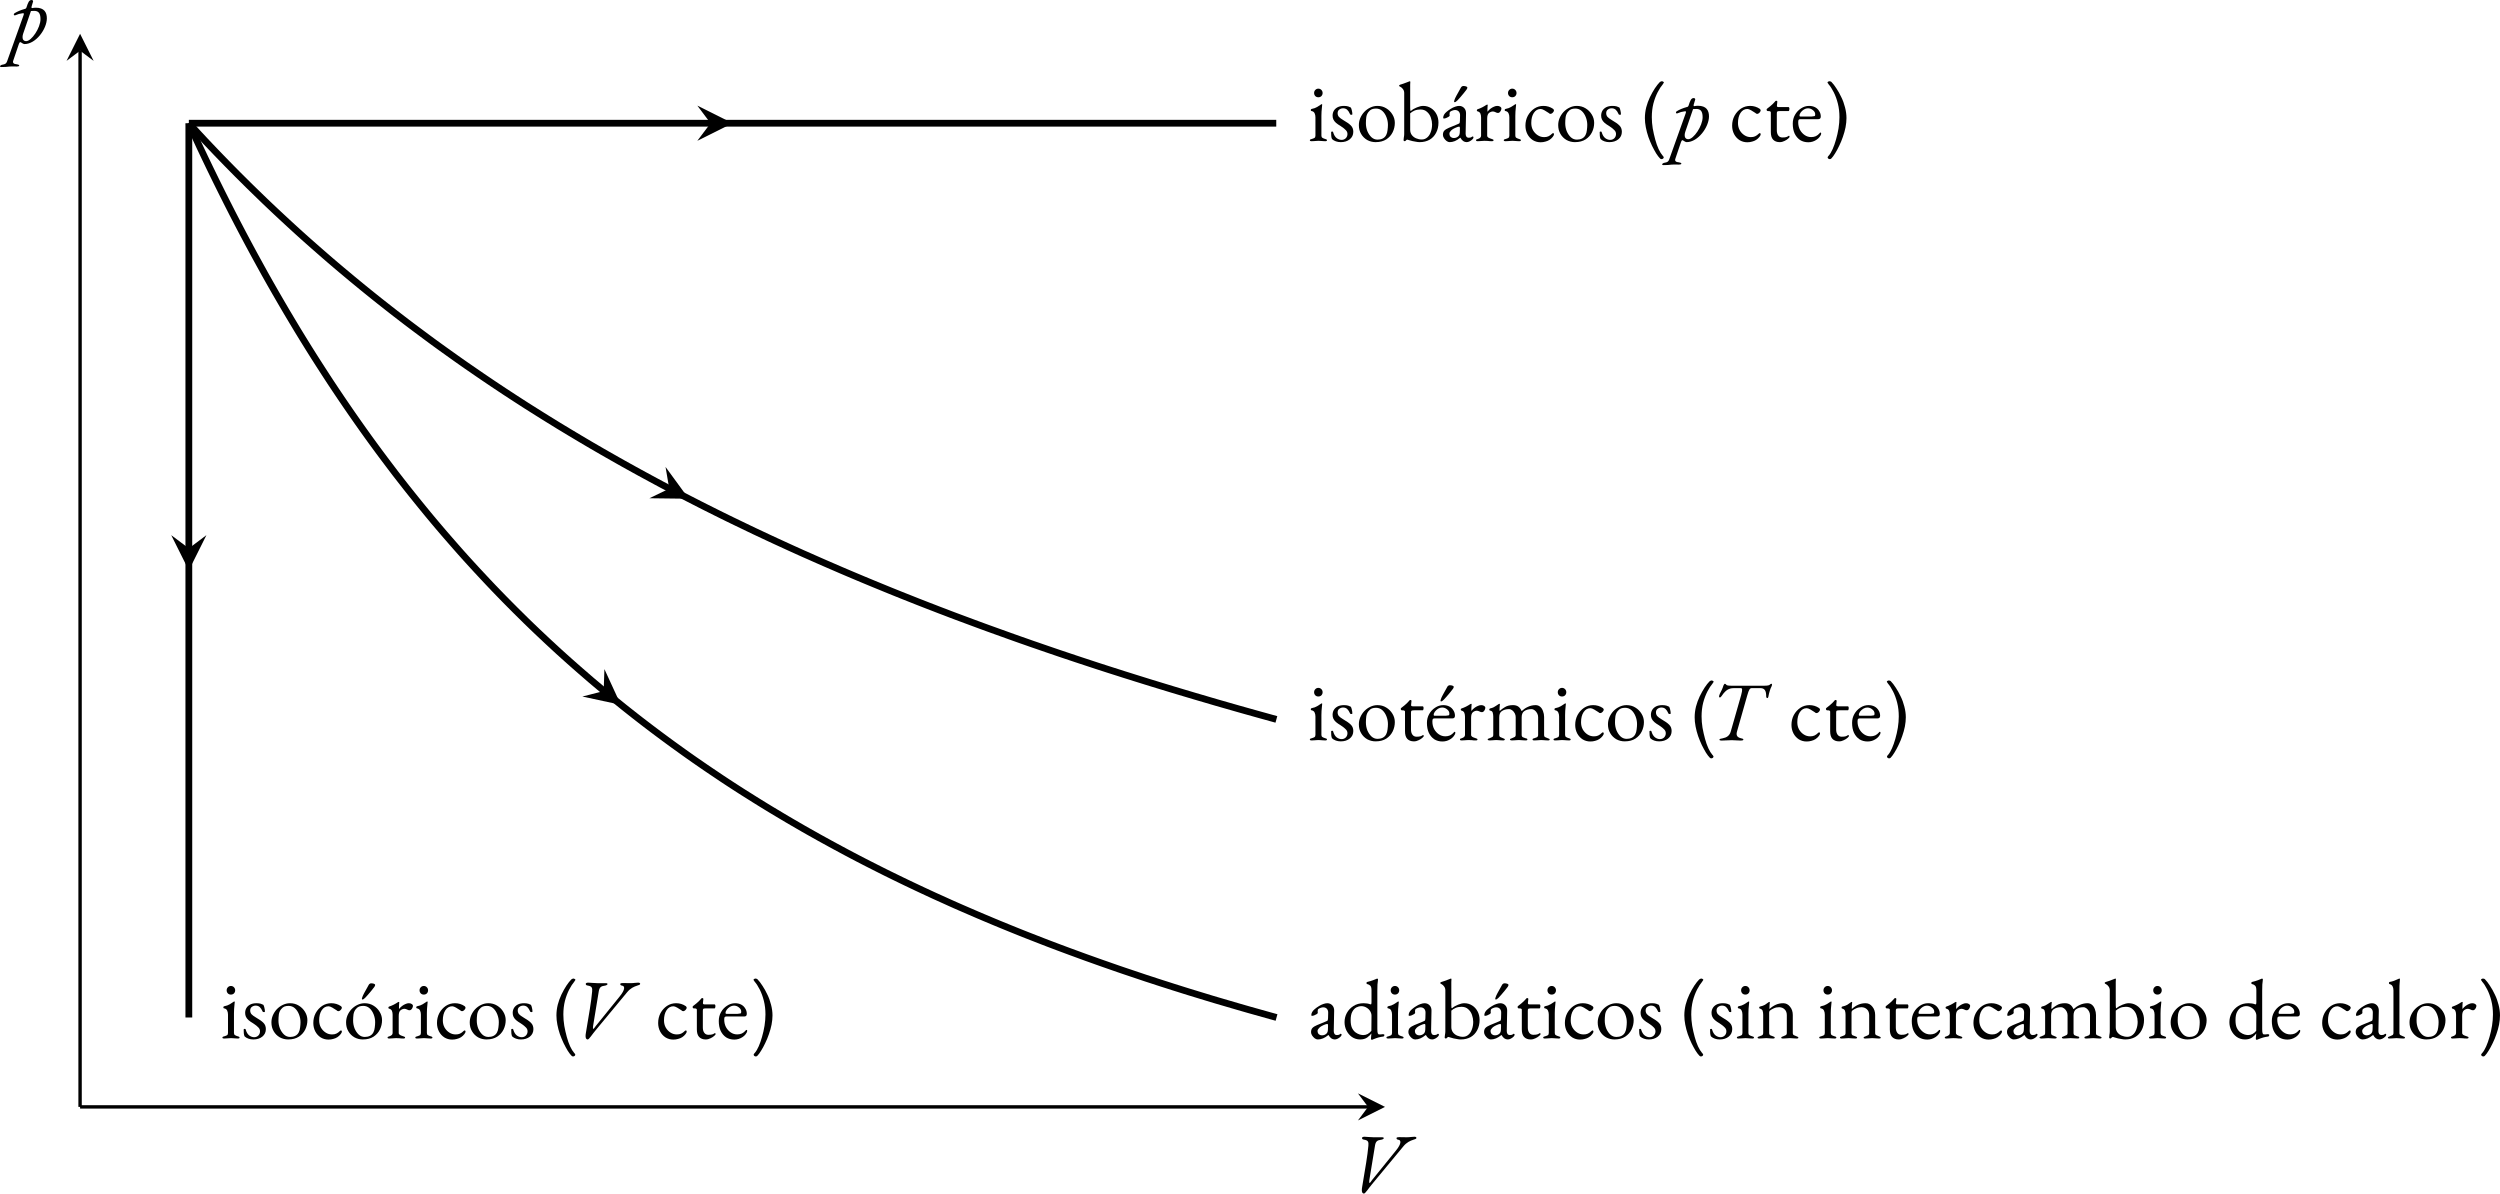<?xml version="1.0" encoding="UTF-8" standalone="no"?>
<svg
   width="294.258pt"
   height="140.485pt"
   viewBox="0 0 294.258 140.485"
   version="1.1"
   id="svg111"
   sodipodi:docname="procesos.svg"
   inkscape:version="1.4 (e7c3feb1, 2024-10-09)"
   xmlns:inkscape="http://www.inkscape.org/namespaces/inkscape"
   xmlns:sodipodi="http://sodipodi.sourceforge.net/DTD/sodipodi-0.dtd"
   xmlns:xlink="http://www.w3.org/1999/xlink"
   xmlns="http://www.w3.org/2000/svg"
   xmlns:svg="http://www.w3.org/2000/svg">
  <sodipodi:namedview
     id="namedview111"
     pagecolor="#ffffff"
     bordercolor="#000000"
     borderopacity="0.25"
     inkscape:showpageshadow="2"
     inkscape:pageopacity="0.0"
     inkscape:pagecheckerboard="0"
     inkscape:deskcolor="#d1d1d1"
     inkscape:document-units="pt"
     inkscape:zoom="1.3712589"
     inkscape:cx="144.02824"
     inkscape:cy="50.318727"
     inkscape:window-width="1512"
     inkscape:window-height="949"
     inkscape:window-x="0"
     inkscape:window-y="33"
     inkscape:window-maximized="0"
     inkscape:current-layer="svg111" />
  <defs
     id="defs21">
    <g
       id="g21">
      <g
         id="glyph-0-0">
        <path
           d="M 0.438,0.031 C 0.375,0.031 0.32,0.02 0.281,0 0.25,-0.008 0.234,-0.035 0.234,-0.078 c 0,-0.051 0.023,-0.086 0.078,-0.109 0.051,-0.02 0.102,-0.035 0.156,-0.047 0.133,-0.039 0.238,-0.082 0.312,-0.125 C 0.852,-0.41 0.891,-0.5 0.891,-0.625 v -2.156 c 0,-0.176 -0.031,-0.332 -0.094,-0.469 -0.062,-0.145 -0.18,-0.234 -0.344,-0.266 -0.031,0 -0.059,-0.008 -0.078,-0.031 -0.023,-0.02 -0.031,-0.051 -0.031,-0.094 0,-0.07 0.031,-0.113 0.094,-0.125 C 0.707,-3.816 0.926,-3.895 1.094,-4 1.27,-4.102 1.398,-4.188 1.484,-4.25 1.547,-4.301 1.594,-4.328 1.625,-4.328 c 0.039,0 0.062,0.016 0.062,0.047 0,0.055 -0.012,0.156 -0.031,0.312 C 1.645,-3.812 1.629,-3.633 1.609,-3.438 1.598,-3.25 1.594,-3.082 1.594,-2.938 v 2.312 c 0,0.117 0.035,0.199 0.109,0.25 0.082,0.055 0.191,0.102 0.328,0.141 0.051,0.012 0.098,0.027 0.141,0.047 C 2.223,-0.164 2.25,-0.129 2.25,-0.078 2.25,-0.004 2.18,0.031 2.047,0.031 1.922,0.031 1.82,0.023 1.75,0.016 1.676,0.004 1.602,0 1.531,0 1.457,-0.008 1.363,-0.016 1.25,-0.016 1.133,-0.016 1.039,-0.008 0.969,0 0.895,0 0.82,0.004 0.75,0.016 0.676,0.023 0.57,0.031 0.438,0.031 Z M 1.234,-5.141 C 1.086,-5.141 0.969,-5.188 0.875,-5.281 0.781,-5.383 0.734,-5.504 0.734,-5.641 0.734,-5.785 0.781,-5.906 0.875,-6 0.969,-6.102 1.086,-6.156 1.234,-6.156 1.379,-6.156 1.5,-6.102 1.594,-6 c 0.094,0.094 0.141,0.215 0.141,0.359 0,0.137 -0.047,0.258 -0.141,0.359 C 1.5,-5.188 1.379,-5.141 1.234,-5.141 Z m 0,0"
           id="path1" />
      </g>
      <g
         id="glyph-0-1">
        <path
           d="m 1.438,0.141 c -0.211,0 -0.402,-0.031 -0.578,-0.094 C 0.68,-0.012 0.531,-0.102 0.406,-0.219 0.363,-0.289 0.332,-0.41 0.312,-0.578 0.301,-0.754 0.297,-0.898 0.297,-1.016 c 0,-0.062 0.039,-0.094 0.125,-0.094 0.02,0 0.039,0.008 0.062,0.016 0.031,0.012 0.047,0.031 0.047,0.062 0.094,0.324 0.234,0.559 0.422,0.703 0.188,0.137 0.379,0.203 0.578,0.203 0.188,0 0.348,-0.062 0.484,-0.188 0.133,-0.133 0.203,-0.301 0.203,-0.5 0,-0.176 -0.062,-0.328 -0.188,-0.453 C 1.914,-1.398 1.711,-1.562 1.422,-1.75 1.191,-1.883 1.004,-2.016 0.859,-2.141 0.723,-2.266 0.625,-2.395 0.562,-2.531 0.5,-2.664 0.469,-2.816 0.469,-2.984 c 0,-0.207 0.047,-0.395 0.141,-0.562 C 0.711,-3.723 0.863,-3.863 1.062,-3.969 1.258,-4.07 1.508,-4.125 1.812,-4.125 c 0.195,0 0.363,0.023 0.5,0.062 0.133,0.043 0.234,0.086 0.297,0.125 0.051,0.074 0.094,0.188 0.125,0.344 0.039,0.156 0.062,0.305 0.062,0.438 0,0.055 -0.031,0.078 -0.094,0.078 -0.043,0 -0.086,-0.004 -0.125,-0.016 -0.031,-0.02 -0.055,-0.047 -0.062,-0.078 -0.094,-0.219 -0.203,-0.383 -0.328,-0.5 -0.125,-0.113 -0.289,-0.172 -0.484,-0.172 -0.168,0 -0.32,0.055 -0.453,0.156 -0.125,0.094 -0.188,0.234 -0.188,0.422 0,0.156 0.047,0.297 0.141,0.422 0.102,0.117 0.285,0.25 0.547,0.406 0.383,0.219 0.672,0.422 0.859,0.609 0.195,0.188 0.297,0.438 0.297,0.75 0,0.367 -0.141,0.664 -0.422,0.891 C 2.211,0.027 1.863,0.141 1.438,0.141 Z m 0,0"
           id="path2" />
      </g>
      <g
         id="glyph-0-2">
        <path
           d="m 2.328,0.141 c -0.367,0 -0.699,-0.086 -1,-0.25 C 1.023,-0.285 0.785,-0.523 0.609,-0.828 0.43,-1.129 0.344,-1.473 0.344,-1.859 c 0,-0.281 0.051,-0.551 0.156,-0.812 C 0.613,-2.941 0.77,-3.188 0.969,-3.406 1.176,-3.625 1.41,-3.797 1.672,-3.922 1.941,-4.055 2.227,-4.125 2.531,-4.125 c 0.383,0 0.727,0.094 1.031,0.281 0.312,0.188 0.555,0.434 0.734,0.734 0.188,0.305 0.281,0.633 0.281,0.984 0,0.387 -0.086,0.75 -0.25,1.094 -0.168,0.344 -0.418,0.625 -0.75,0.844 -0.336,0.215 -0.75,0.328 -1.25,0.328 z m 0.219,-0.297 c 0.219,0 0.414,-0.039 0.594,-0.125 0.188,-0.094 0.328,-0.234 0.422,-0.422 0.082,-0.156 0.133,-0.344 0.156,-0.562 0.031,-0.219 0.047,-0.426 0.047,-0.625 0,-0.312 -0.059,-0.613 -0.172,-0.906 C 3.477,-3.098 3.316,-3.344 3.109,-3.531 c -0.211,-0.188 -0.461,-0.281 -0.75,-0.281 -0.18,0 -0.34,0.027 -0.484,0.078 -0.137,0.055 -0.266,0.156 -0.391,0.312 -0.137,0.168 -0.227,0.371 -0.266,0.609 -0.031,0.242 -0.047,0.48 -0.047,0.719 0,0.324 0.055,0.637 0.172,0.938 0.125,0.293 0.285,0.531 0.484,0.719 0.207,0.188 0.445,0.281 0.719,0.281 z m 0,0"
           id="path3" />
      </g>
      <g
         id="glyph-0-3">
        <path
           d="M 2.578,0.141 C 2.43,0.141 2.285,0.125 2.141,0.094 1.992,0.07 1.852,0.047 1.719,0.016 1.57,-0.023 1.441,-0.062 1.328,-0.094 1.223,-0.133 1.156,-0.156 1.125,-0.156 c -0.043,0 -0.086,0.016 -0.125,0.047 -0.031,0.031 -0.062,0.062 -0.094,0.094 C 0.875,0.012 0.844,0.031 0.812,0.031 0.789,0.031 0.758,0.02 0.719,0 0.688,-0.031 0.672,-0.062 0.672,-0.094 c 0,-0.051 0.008,-0.148 0.031,-0.297 C 0.734,-0.547 0.75,-0.688 0.75,-0.812 v -4.828 c 0,-0.176 -0.047,-0.328 -0.141,-0.453 -0.086,-0.125 -0.188,-0.219 -0.312,-0.281 -0.031,-0.008 -0.062,-0.023 -0.094,-0.047 -0.031,-0.02 -0.047,-0.051 -0.047,-0.094 0,-0.031 0.008,-0.051 0.031,-0.062 C 0.219,-6.598 0.25,-6.613 0.281,-6.625 0.363,-6.645 0.477,-6.68 0.625,-6.734 0.781,-6.785 0.922,-6.836 1.047,-6.891 1.18,-6.941 1.273,-6.977 1.328,-7 c 0.039,-0.02 0.07,-0.031 0.094,-0.031 0.008,0 0.02,0.012 0.031,0.031 0.008,0.012 0.016,0.027 0.016,0.047 0,0.023 -0.008,0.133 -0.016,0.328 0,0.199 0,0.438 0,0.719 V -3.875 c 0,0.137 0.004,0.227 0.016,0.266 C 1.477,-3.566 1.5,-3.539 1.531,-3.531 1.738,-3.707 1.977,-3.848 2.25,-3.953 2.52,-4.066 2.766,-4.125 2.984,-4.125 c 0.344,0 0.648,0.09 0.922,0.266 0.27,0.168 0.484,0.402 0.641,0.703 0.156,0.293 0.234,0.625 0.234,1 0,0.449 -0.094,0.852 -0.281,1.203 -0.18,0.344 -0.434,0.617 -0.766,0.812 -0.336,0.184 -0.719,0.281 -1.156,0.281 z m 0.234,-0.312 c 0.25,0 0.461,-0.078 0.641,-0.234 C 3.641,-0.562 3.781,-0.773 3.875,-1.047 3.977,-1.316 4.031,-1.613 4.031,-1.938 c 0,-0.258 -0.047,-0.523 -0.141,-0.797 -0.094,-0.281 -0.246,-0.508 -0.453,-0.688 -0.199,-0.188 -0.461,-0.281 -0.781,-0.281 -0.262,0 -0.492,0.043 -0.688,0.125 C 1.77,-3.492 1.598,-3.383 1.453,-3.25 v 1.938 c 0,0.23 0.062,0.434 0.188,0.609 0.125,0.168 0.289,0.297 0.5,0.391 0.219,0.094 0.441,0.141 0.672,0.141 z m 0,0"
           id="path4" />
      </g>
      <g
         id="glyph-0-4">
        <path
           d="m 1.172,0.141 c -0.125,0 -0.25,-0.047 -0.375,-0.141 C 0.68,-0.094 0.582,-0.203 0.5,-0.328 0.414,-0.461 0.375,-0.594 0.375,-0.719 c 0,-0.207 0.051,-0.367 0.156,-0.484 0.113,-0.125 0.297,-0.238 0.547,-0.344 L 2.094,-1.969 C 2.227,-2.02 2.305,-2.062 2.328,-2.094 2.348,-2.133 2.363,-2.223 2.375,-2.359 L 2.391,-3 C 2.398,-3.176 2.352,-3.328 2.25,-3.453 c -0.105,-0.125 -0.258,-0.188 -0.453,-0.188 -0.094,0 -0.195,0.023 -0.297,0.062 -0.094,0.031 -0.18,0.074 -0.25,0.125 -0.031,0.023 -0.059,0.059 -0.078,0.109 -0.012,0.055 -0.016,0.109 -0.016,0.172 0,0.031 0,0.062 0,0.094 0.008,0.031 0.016,0.062 0.016,0.094 0,0.031 -0.043,0.078 -0.125,0.141 -0.086,0.055 -0.18,0.102 -0.281,0.141 -0.105,0.043 -0.188,0.062 -0.25,0.062 -0.043,0 -0.074,-0.004 -0.094,-0.016 C 0.41,-2.676 0.406,-2.703 0.406,-2.734 c 0,-0.102 0.031,-0.219 0.094,-0.344 0.07,-0.125 0.172,-0.238 0.297,-0.344 0.156,-0.133 0.32,-0.254 0.5,-0.359 0.176,-0.113 0.348,-0.195 0.516,-0.25 0.176,-0.062 0.332,-0.094 0.469,-0.094 0.238,0 0.438,0.086 0.594,0.25 0.156,0.168 0.227,0.383 0.219,0.641 L 3.047,-0.844 c 0,0.137 0.031,0.25 0.094,0.344 0.07,0.086 0.16,0.125 0.266,0.125 0.164,0 0.289,-0.035 0.375,-0.109 0.031,-0.031 0.055,-0.047 0.078,-0.047 0.031,0 0.055,0.012 0.078,0.031 0.02,0.012 0.031,0.039 0.031,0.078 0,0.074 -0.039,0.148 -0.109,0.219 -0.105,0.105 -0.219,0.191 -0.344,0.25 -0.125,0.062 -0.242,0.094 -0.344,0.094 C 2.867,0.141 2.625,-0.031 2.438,-0.375 H 2.406 c -0.219,0.18 -0.43,0.309 -0.625,0.391 -0.199,0.082 -0.402,0.125 -0.609,0.125 z m 0.469,-0.484 c 0.125,0 0.234,-0.02 0.328,-0.062 0.094,-0.039 0.176,-0.098 0.25,-0.172 0.031,-0.031 0.055,-0.07 0.078,-0.125 0.031,-0.062 0.051,-0.156 0.062,-0.281 L 2.375,-1.469 c 0,-0.07 -0.008,-0.125 -0.016,-0.156 -0.012,-0.039 -0.039,-0.062 -0.078,-0.062 -0.012,0 -0.039,0.008 -0.078,0.016 -0.031,0 -0.074,0.012 -0.125,0.031 -0.344,0.125 -0.59,0.262 -0.734,0.406 -0.137,0.137 -0.203,0.258 -0.203,0.359 0,0.18 0.051,0.312 0.156,0.406 0.102,0.086 0.219,0.125 0.344,0.125 z m 0.125,-4.219 c -0.055,0 -0.078,-0.023 -0.078,-0.078 0,-0.02 0.004,-0.047 0.016,-0.078 0.008,-0.031 0.02,-0.066 0.031,-0.109 0.039,-0.125 0.113,-0.285 0.219,-0.484 0.102,-0.195 0.207,-0.383 0.312,-0.562 C 2.367,-6.062 2.445,-6.203 2.5,-6.297 c 0.031,-0.051 0.07,-0.094 0.125,-0.125 0.051,-0.031 0.098,-0.047 0.141,-0.047 0.125,0 0.234,0.016 0.328,0.047 C 3.195,-6.391 3.25,-6.336 3.25,-6.266 3.25,-6.223 3.238,-6.188 3.219,-6.156 3.207,-6.133 3.188,-6.098 3.156,-6.047 3.07,-5.93 2.961,-5.789 2.828,-5.625 2.691,-5.457 2.551,-5.289 2.406,-5.125 2.27,-4.969 2.16,-4.848 2.078,-4.766 1.941,-4.629 1.836,-4.562 1.766,-4.562 Z m 0,0"
           id="path5" />
      </g>
      <g
         id="glyph-0-5">
        <path
           d="M 0.484,0.031 C 0.422,0.031 0.375,0.02 0.344,0 0.312,-0.008 0.297,-0.035 0.297,-0.078 c 0,-0.051 0.016,-0.082 0.047,-0.094 0.039,-0.02 0.098,-0.039 0.172,-0.062 0.125,-0.039 0.219,-0.094 0.281,-0.156 0.062,-0.062 0.094,-0.141 0.094,-0.234 v -2.141 c 0,-0.176 -0.027,-0.328 -0.078,-0.453 -0.055,-0.133 -0.164,-0.223 -0.328,-0.266 -0.023,0 -0.043,-0.008 -0.062,-0.031 -0.023,-0.031 -0.031,-0.062 -0.031,-0.094 0,-0.062 0.031,-0.102 0.094,-0.125 0.164,-0.051 0.344,-0.125 0.531,-0.219 0.195,-0.102 0.348,-0.191 0.453,-0.266 0.039,-0.02 0.07,-0.035 0.094,-0.047 0.02,-0.008 0.035,-0.016 0.047,-0.016 0.039,0 0.062,0.023 0.062,0.062 0,0.023 -0.008,0.074 -0.016,0.156 0,0.074 -0.008,0.168 -0.016,0.281 0,0.105 0,0.211 0,0.312 0,0.012 0.004,0.016 0.016,0.016 C 1.758,-3.586 1.875,-3.703 2,-3.797 2.133,-3.898 2.27,-3.977 2.406,-4.031 2.539,-4.094 2.672,-4.125 2.797,-4.125 c 0.145,0 0.258,0.031 0.344,0.094 0.094,0.055 0.141,0.125 0.141,0.219 0,0.074 -0.023,0.152 -0.062,0.234 C 3.188,-3.504 3.141,-3.438 3.078,-3.375 c -0.062,0.055 -0.125,0.078 -0.188,0.078 C 2.848,-3.297 2.801,-3.301 2.75,-3.312 2.707,-3.332 2.66,-3.352 2.609,-3.375 2.555,-3.395 2.504,-3.414 2.453,-3.438 2.398,-3.457 2.348,-3.469 2.297,-3.469 c -0.168,0 -0.324,0.059 -0.469,0.172 -0.148,0.117 -0.219,0.34 -0.219,0.672 v 2 c 0,0.094 0.047,0.172 0.141,0.234 0.094,0.055 0.223,0.105 0.391,0.156 0.07,0.023 0.125,0.043 0.156,0.062 0.039,0.012 0.062,0.043 0.062,0.094 0,0.074 -0.07,0.109 -0.203,0.109 C 1.957,0.031 1.805,0.02 1.703,0 1.609,-0.008 1.473,-0.016 1.297,-0.016 1.18,-0.016 1.086,-0.008 1.016,0 0.953,0 0.879,0.004 0.797,0.016 0.723,0.023 0.617,0.031 0.484,0.031 Z m 0,0"
           id="path6" />
      </g>
      <g
         id="glyph-0-6">
        <path
           d="m 2.125,0.156 c -0.336,0 -0.637,-0.086 -0.906,-0.25 -0.273,-0.176 -0.484,-0.41 -0.641,-0.703 -0.156,-0.301 -0.234,-0.633 -0.234,-1 0,-0.426 0.094,-0.816 0.281,-1.172 0.195,-0.352 0.453,-0.633 0.766,-0.844 0.32,-0.207 0.676,-0.312 1.062,-0.312 0.426,0 0.805,0.117 1.141,0.344 0.07,0.062 0.109,0.125 0.109,0.188 0,0.055 -0.027,0.117 -0.078,0.188 -0.043,0.062 -0.094,0.117 -0.156,0.156 -0.062,0.043 -0.125,0.062 -0.188,0.062 -0.031,0 -0.07,-0.008 -0.109,-0.031 -0.031,-0.02 -0.062,-0.047 -0.094,-0.078 -0.156,-0.102 -0.324,-0.207 -0.5,-0.312 -0.18,-0.102 -0.324,-0.156 -0.438,-0.156 -0.336,0 -0.605,0.156 -0.812,0.469 -0.199,0.305 -0.297,0.699 -0.297,1.188 0,0.312 0.066,0.594 0.203,0.844 0.145,0.25 0.332,0.449 0.562,0.594 0.227,0.148 0.477,0.219 0.75,0.219 0.195,0 0.363,-0.031 0.5,-0.094 C 3.191,-0.609 3.344,-0.719 3.5,-0.875 c 0.008,-0.008 0.023,-0.02 0.047,-0.031 0.02,-0.008 0.035,-0.016 0.047,-0.016 0.07,0 0.109,0.047 0.109,0.141 0,0.031 -0.012,0.074 -0.031,0.125 C 3.648,-0.602 3.613,-0.547 3.562,-0.484 3.457,-0.348 3.328,-0.227 3.172,-0.125 3.023,-0.031 2.863,0.035 2.688,0.078 2.52,0.129 2.332,0.156 2.125,0.156 Z m 0,0"
           id="path7" />
      </g>
      <g
         id="glyph-0-7">
        <path
           d="M 2.359,2.141 C 2.297,2.141 2.238,2.113 2.188,2.062 2.051,1.926 1.898,1.727 1.734,1.469 1.578,1.207 1.414,0.91 1.25,0.578 c -0.156,-0.336 -0.305,-0.688 -0.438,-1.062 -0.125,-0.375 -0.227,-0.75 -0.297,-1.125 C 0.441,-1.984 0.406,-2.344 0.406,-2.688 c 0,-0.414 0.051,-0.836 0.156,-1.266 C 0.676,-4.379 0.82,-4.781 1,-5.156 1.188,-5.539 1.379,-5.883 1.578,-6.188 1.785,-6.5 1.977,-6.742 2.156,-6.922 2.188,-6.953 2.227,-6.977 2.281,-7 c 0.051,-0.02 0.098,-0.031 0.141,-0.031 0.031,0 0.07,0.016 0.125,0.047 0.062,0.031 0.094,0.07 0.094,0.109 0,0.012 -0.012,0.031 -0.031,0.062 -0.023,0.023 -0.043,0.047 -0.062,0.078 -0.023,0.031 -0.031,0.055 -0.031,0.062 -0.199,0.23 -0.402,0.543 -0.609,0.938 -0.199,0.387 -0.367,0.828 -0.5,1.328 -0.125,0.5 -0.188,1.039 -0.188,1.609 0,0.43 0.035,0.871 0.109,1.328 0.082,0.449 0.18,0.887 0.297,1.312 0.113,0.414 0.242,0.785 0.391,1.109 0.156,0.332 0.312,0.586 0.469,0.766 0.008,0.008 0.023,0.023 0.047,0.047 0.02,0.031 0.039,0.062 0.062,0.094 C 2.613,1.891 2.625,1.906 2.625,1.906 c 0,0.07 -0.027,0.129 -0.078,0.172 -0.055,0.039 -0.117,0.062 -0.188,0.062 z m 0,0"
           id="path8" />
      </g>
      <g
         id="glyph-0-8">
        <path
           d="m 1.891,0.141 c -0.336,0 -0.594,-0.102 -0.781,-0.297 C 0.93,-0.352 0.844,-0.648 0.844,-1.047 v -2.312 c 0,-0.051 -0.023,-0.086 -0.062,-0.109 C 0.75,-3.5 0.664,-3.516 0.531,-3.516 h -0.062 c -0.031,0 -0.062,-0.02 -0.094,-0.062 -0.023,-0.039 -0.031,-0.082 -0.031,-0.125 0,-0.02 0.008,-0.039 0.031,-0.062 C 0.395,-3.797 0.41,-3.812 0.422,-3.812 0.555,-3.906 0.676,-4 0.781,-4.094 0.895,-4.188 0.992,-4.273 1.078,-4.359 c 0.094,-0.094 0.172,-0.176 0.234,-0.25 0.031,-0.039 0.055,-0.07 0.078,-0.094 0.02,-0.02 0.047,-0.031 0.078,-0.031 0.039,0 0.07,0.012 0.094,0.031 0.031,0.012 0.047,0.039 0.047,0.078 L 1.562,-4.172 c -0.012,0.074 0.004,0.125 0.047,0.156 0.039,0.023 0.102,0.031 0.188,0.031 H 2.938 c 0.02,0 0.039,0.023 0.062,0.062 0.02,0.043 0.031,0.094 0.031,0.156 0,0.062 -0.012,0.121 -0.031,0.172 -0.023,0.055 -0.043,0.078 -0.062,0.078 h -1 c -0.168,0 -0.277,0.016 -0.328,0.047 -0.043,0.031 -0.062,0.109 -0.062,0.234 v 1.969 c 0,0.262 0.055,0.469 0.172,0.625 0.113,0.156 0.273,0.234 0.484,0.234 0.195,0 0.348,-0.016 0.453,-0.047 0.102,-0.031 0.195,-0.078 0.281,-0.141 0.008,-0.008 0.023,-0.016 0.047,-0.016 0.02,0 0.035,0.016 0.047,0.047 0.008,0.031 0.016,0.062 0.016,0.094 0,0.031 -0.059,0.102 -0.172,0.203 C 2.77,-0.172 2.629,-0.082 2.453,0 2.273,0.094 2.086,0.141 1.891,0.141 Z m 0,0"
           id="path9" />
      </g>
      <g
         id="glyph-0-9">
        <path
           d="M 2.125,0.156 C 1.758,0.156 1.438,0.066 1.156,-0.109 0.883,-0.297 0.672,-0.551 0.516,-0.875 0.367,-1.207 0.297,-1.594 0.297,-2.031 c 0,-0.383 0.086,-0.734 0.266,-1.047 0.176,-0.312 0.41,-0.562 0.703,-0.75 C 1.555,-4.023 1.875,-4.125 2.219,-4.125 c 0.27,0 0.504,0.055 0.703,0.156 0.207,0.105 0.367,0.258 0.484,0.453 0.125,0.188 0.188,0.402 0.188,0.641 0,0.211 -0.102,0.312 -0.297,0.312 H 1.188 c -0.094,0 -0.164,0.027 -0.203,0.078 C 0.953,-2.43 0.938,-2.332 0.938,-2.188 c 0,0.312 0.066,0.605 0.203,0.875 0.145,0.262 0.332,0.469 0.562,0.625 0.227,0.156 0.484,0.234 0.766,0.234 0.195,0 0.379,-0.035 0.547,-0.109 0.164,-0.082 0.312,-0.195 0.438,-0.344 C 3.473,-0.938 3.488,-0.957 3.5,-0.969 c 0.02,-0.008 0.039,-0.016 0.062,-0.016 0.051,0 0.078,0.031 0.078,0.094 0,0.125 -0.062,0.266 -0.188,0.422 -0.094,0.125 -0.215,0.234 -0.359,0.328 C 2.957,-0.047 2.805,0.023 2.641,0.078 2.473,0.129 2.301,0.156 2.125,0.156 Z M 1.203,-2.875 h 0.906 c 0.164,0 0.301,0 0.406,0 0.113,-0.008 0.223,-0.023 0.328,-0.047 0.039,-0.008 0.066,-0.031 0.078,-0.062 0.008,-0.039 0.016,-0.094 0.016,-0.156 0,-0.188 -0.09,-0.348 -0.266,-0.484 -0.168,-0.145 -0.367,-0.219 -0.594,-0.219 -0.156,0 -0.312,0.047 -0.469,0.141 -0.148,0.094 -0.273,0.211 -0.375,0.344 -0.094,0.125 -0.141,0.258 -0.141,0.391 0,0.062 0.035,0.094 0.109,0.094 z m 0,0"
           id="path10" />
      </g>
      <g
         id="glyph-0-10">
        <path
           d="m 0.781,2.141 c -0.074,0 -0.137,-0.023 -0.188,-0.062 C 0.539,2.035 0.516,1.977 0.516,1.906 c 0,0 0.008,-0.016 0.031,-0.047 0.02,-0.031 0.039,-0.062 0.062,-0.094 C 0.641,1.742 0.656,1.727 0.656,1.719 0.812,1.539 0.961,1.285 1.109,0.953 1.254,0.629 1.383,0.258 1.5,-0.156 1.625,-0.582 1.723,-1.02 1.797,-1.469 1.867,-1.926 1.906,-2.367 1.906,-2.797 c 0,-0.57 -0.062,-1.109 -0.188,-1.609 -0.125,-0.5 -0.289,-0.941 -0.484,-1.328 -0.199,-0.395 -0.402,-0.707 -0.609,-0.938 0,-0.008 -0.012,-0.031 -0.031,-0.062 C 0.57,-6.766 0.551,-6.789 0.531,-6.812 0.508,-6.844 0.5,-6.863 0.5,-6.875 c 0,-0.039 0.023,-0.078 0.078,-0.109 0.062,-0.031 0.109,-0.047 0.141,-0.047 0.051,0 0.102,0.012 0.156,0.031 0.051,0.023 0.086,0.047 0.109,0.078 0.176,0.18 0.363,0.422 0.562,0.734 0.207,0.305 0.398,0.648 0.578,1.031 0.188,0.375 0.332,0.777 0.438,1.203 0.113,0.43 0.172,0.852 0.172,1.266 0,0.344 -0.039,0.703 -0.109,1.078 -0.074,0.375 -0.18,0.75 -0.312,1.125 -0.125,0.375 -0.273,0.727 -0.438,1.062 C 1.719,0.91 1.555,1.207 1.391,1.469 1.234,1.727 1.086,1.926 0.953,2.062 0.898,2.113 0.844,2.141 0.781,2.141 Z m 0,0"
           id="path11" />
      </g>
      <g
         id="glyph-0-11">
        <path
           d="m 2.328,0.141 c -0.367,0 -0.699,-0.086 -1,-0.25 C 1.023,-0.285 0.785,-0.523 0.609,-0.828 0.43,-1.129 0.344,-1.473 0.344,-1.859 c 0,-0.281 0.051,-0.551 0.156,-0.812 C 0.613,-2.941 0.77,-3.188 0.969,-3.406 1.176,-3.625 1.41,-3.797 1.672,-3.922 1.941,-4.055 2.227,-4.125 2.531,-4.125 c 0.383,0 0.727,0.094 1.031,0.281 0.312,0.188 0.555,0.434 0.734,0.734 0.188,0.305 0.281,0.633 0.281,0.984 0,0.387 -0.086,0.75 -0.25,1.094 -0.168,0.344 -0.418,0.625 -0.75,0.844 -0.336,0.215 -0.75,0.328 -1.25,0.328 z m 0.219,-0.297 c 0.219,0 0.414,-0.039 0.594,-0.125 0.188,-0.094 0.328,-0.234 0.422,-0.422 0.082,-0.156 0.133,-0.344 0.156,-0.562 0.031,-0.219 0.047,-0.426 0.047,-0.625 0,-0.312 -0.059,-0.613 -0.172,-0.906 C 3.477,-3.098 3.316,-3.344 3.109,-3.531 c -0.211,-0.188 -0.461,-0.281 -0.75,-0.281 -0.18,0 -0.34,0.027 -0.484,0.078 -0.137,0.055 -0.266,0.156 -0.391,0.312 -0.137,0.168 -0.227,0.371 -0.266,0.609 -0.031,0.242 -0.047,0.48 -0.047,0.719 0,0.324 0.055,0.637 0.172,0.938 0.125,0.293 0.285,0.531 0.484,0.719 0.207,0.188 0.445,0.281 0.719,0.281 z M 2.281,-4.562 c -0.055,0 -0.078,-0.023 -0.078,-0.078 0,-0.02 0.004,-0.047 0.016,-0.078 C 2.227,-4.75 2.238,-4.785 2.25,-4.828 c 0.039,-0.125 0.113,-0.285 0.219,-0.484 0.102,-0.195 0.207,-0.383 0.312,-0.562 0.102,-0.188 0.18,-0.328 0.234,-0.422 0.031,-0.051 0.07,-0.094 0.125,-0.125 0.051,-0.031 0.098,-0.047 0.141,-0.047 0.125,0 0.234,0.016 0.328,0.047 0.102,0.031 0.156,0.086 0.156,0.156 0,0.043 -0.012,0.078 -0.031,0.109 -0.012,0.023 -0.031,0.059 -0.062,0.109 C 3.586,-5.93 3.477,-5.789 3.344,-5.625 3.207,-5.457 3.066,-5.289 2.922,-5.125 2.785,-4.969 2.676,-4.848 2.594,-4.766 2.457,-4.629 2.352,-4.562 2.281,-4.562 Z m 0,0"
           id="path12" />
      </g>
      <g
         id="glyph-0-12">
        <path
           d="M 2.125,0.156 C 1.758,0.156 1.438,0.066 1.156,-0.109 0.883,-0.297 0.672,-0.551 0.516,-0.875 0.367,-1.207 0.297,-1.594 0.297,-2.031 c 0,-0.383 0.086,-0.734 0.266,-1.047 0.176,-0.312 0.41,-0.562 0.703,-0.75 C 1.555,-4.023 1.875,-4.125 2.219,-4.125 c 0.27,0 0.504,0.055 0.703,0.156 0.207,0.105 0.367,0.258 0.484,0.453 0.125,0.188 0.188,0.402 0.188,0.641 0,0.211 -0.102,0.312 -0.297,0.312 H 1.188 c -0.094,0 -0.164,0.027 -0.203,0.078 C 0.953,-2.43 0.938,-2.332 0.938,-2.188 c 0,0.312 0.066,0.605 0.203,0.875 0.145,0.262 0.332,0.469 0.562,0.625 0.227,0.156 0.484,0.234 0.766,0.234 0.195,0 0.379,-0.035 0.547,-0.109 0.164,-0.082 0.312,-0.195 0.438,-0.344 C 3.473,-0.938 3.488,-0.957 3.5,-0.969 c 0.02,-0.008 0.039,-0.016 0.062,-0.016 0.051,0 0.078,0.031 0.078,0.094 0,0.125 -0.062,0.266 -0.188,0.422 -0.094,0.125 -0.215,0.234 -0.359,0.328 C 2.957,-0.047 2.805,0.023 2.641,0.078 2.473,0.129 2.301,0.156 2.125,0.156 Z M 1.203,-2.875 h 0.906 c 0.164,0 0.301,0 0.406,0 0.113,-0.008 0.223,-0.023 0.328,-0.047 0.039,-0.008 0.066,-0.031 0.078,-0.062 0.008,-0.039 0.016,-0.094 0.016,-0.156 0,-0.188 -0.09,-0.348 -0.266,-0.484 -0.168,-0.145 -0.367,-0.219 -0.594,-0.219 -0.156,0 -0.312,0.047 -0.469,0.141 -0.148,0.094 -0.273,0.211 -0.375,0.344 -0.094,0.125 -0.141,0.258 -0.141,0.391 0,0.062 0.035,0.094 0.109,0.094 z M 1.969,-4.562 c -0.055,0 -0.078,-0.023 -0.078,-0.078 0,-0.02 0.004,-0.047 0.016,-0.078 0.008,-0.031 0.02,-0.066 0.031,-0.109 0.039,-0.125 0.113,-0.285 0.219,-0.484 0.102,-0.195 0.207,-0.383 0.312,-0.562 0.102,-0.188 0.18,-0.328 0.234,-0.422 0.031,-0.051 0.07,-0.094 0.125,-0.125 0.051,-0.031 0.098,-0.047 0.141,-0.047 0.125,0 0.234,0.016 0.328,0.047 0.102,0.031 0.156,0.086 0.156,0.156 0,0.043 -0.012,0.078 -0.031,0.109 -0.012,0.023 -0.031,0.059 -0.062,0.109 C 3.273,-5.93 3.164,-5.789 3.031,-5.625 2.895,-5.457 2.754,-5.289 2.609,-5.125 2.473,-4.969 2.363,-4.848 2.281,-4.766 2.145,-4.629 2.039,-4.562 1.969,-4.562 Z m 0,0"
           id="path13" />
      </g>
      <g
         id="glyph-0-13">
        <path
           d="M 0.438,0.031 C 0.383,0.031 0.336,0.02 0.297,0 c -0.043,-0.008 -0.062,-0.035 -0.062,-0.078 0,-0.051 0.02,-0.082 0.062,-0.094 C 0.348,-0.191 0.406,-0.211 0.469,-0.234 0.562,-0.273 0.656,-0.316 0.75,-0.359 0.844,-0.398 0.891,-0.488 0.891,-0.625 v -2.141 c 0,-0.176 -0.023,-0.332 -0.062,-0.469 -0.031,-0.133 -0.137,-0.219 -0.312,-0.25 -0.023,0 -0.043,-0.008 -0.062,-0.031 -0.023,-0.02 -0.031,-0.051 -0.031,-0.094 0,-0.062 0.031,-0.102 0.094,-0.125 C 0.691,-3.773 0.832,-3.82 0.938,-3.875 c 0.102,-0.051 0.195,-0.109 0.281,-0.172 0.082,-0.062 0.188,-0.129 0.312,-0.203 0.008,0 0.02,-0.004 0.031,-0.016 0.008,-0.008 0.023,-0.016 0.047,-0.016 0.039,0 0.062,0.023 0.062,0.062 0,0.055 -0.012,0.152 -0.031,0.297 -0.012,0.137 -0.016,0.25 -0.016,0.344 0,0.062 0.004,0.105 0.016,0.125 h 0.031 c 0.145,-0.145 0.344,-0.289 0.594,-0.438 0.25,-0.156 0.566,-0.234 0.953,-0.234 0.238,0 0.438,0.055 0.594,0.156 0.164,0.105 0.301,0.281 0.406,0.531 H 4.25 C 4.457,-3.633 4.695,-3.797 4.969,-3.922 5.25,-4.055 5.551,-4.125 5.875,-4.125 c 0.219,0 0.398,0.07 0.547,0.203 0.145,0.125 0.254,0.297 0.328,0.516 0.082,0.211 0.125,0.434 0.125,0.672 V -0.625 c 0,0.137 0.039,0.227 0.125,0.266 0.094,0.043 0.191,0.086 0.297,0.125 0.062,0.023 0.113,0.043 0.156,0.062 0.051,0.012 0.078,0.043 0.078,0.094 0,0.043 -0.016,0.07 -0.047,0.078 -0.031,0.02 -0.086,0.031 -0.156,0.031 -0.137,0 -0.242,-0.008 -0.312,-0.016 C 6.941,0.004 6.875,0 6.812,0 6.75,-0.008 6.66,-0.016 6.547,-0.016 6.43,-0.016 6.336,-0.008 6.266,0 6.191,0 6.113,0.004 6.031,0.016 5.945,0.023 5.844,0.031 5.719,0.031 5.656,0.031 5.602,0.02 5.562,0 5.531,-0.008 5.516,-0.035 5.516,-0.078 c 0,-0.051 0.02,-0.086 0.062,-0.109 0.039,-0.02 0.094,-0.035 0.156,-0.047 C 5.848,-0.266 5.945,-0.301 6.031,-0.344 6.125,-0.395 6.172,-0.488 6.172,-0.625 V -2.719 C 6.172,-2.875 6.133,-3.02 6.062,-3.156 5.988,-3.301 5.891,-3.422 5.766,-3.516 5.648,-3.609 5.52,-3.656 5.375,-3.656 c -0.168,0 -0.324,0.023 -0.469,0.062 C 4.758,-3.551 4.625,-3.484 4.5,-3.391 4.32,-3.242 4.234,-3.004 4.234,-2.672 V -0.625 c 0,0.137 0.047,0.23 0.141,0.281 0.102,0.043 0.203,0.078 0.297,0.109 0.07,0.012 0.129,0.027 0.172,0.047 0.039,0.023 0.062,0.059 0.062,0.109 0,0.043 -0.016,0.07 -0.047,0.078 -0.031,0.02 -0.086,0.031 -0.156,0.031 -0.137,0 -0.242,-0.008 -0.312,-0.016 C 4.316,0.004 4.242,0 4.172,0 4.098,-0.008 4.004,-0.016 3.891,-0.016 3.773,-0.016 3.68,-0.008 3.609,0 3.535,0 3.457,0.004 3.375,0.016 3.301,0.023 3.195,0.031 3.062,0.031 3.008,0.031 2.961,0.02 2.922,0 c -0.043,-0.008 -0.062,-0.035 -0.062,-0.078 0,-0.051 0.023,-0.082 0.078,-0.094 0.051,-0.02 0.102,-0.039 0.156,-0.062 0.094,-0.039 0.188,-0.082 0.281,-0.125 C 3.477,-0.398 3.531,-0.488 3.531,-0.625 v -2.094 c 0,-0.156 -0.039,-0.301 -0.109,-0.438 C 3.348,-3.301 3.25,-3.422 3.125,-3.516 3.008,-3.609 2.879,-3.656 2.734,-3.656 c -0.168,0 -0.324,0.023 -0.469,0.062 -0.148,0.043 -0.281,0.109 -0.406,0.203 -0.18,0.137 -0.266,0.375 -0.266,0.719 V -0.625 c 0,0.137 0.047,0.227 0.141,0.266 0.094,0.043 0.191,0.086 0.297,0.125 0.051,0.023 0.098,0.043 0.141,0.062 C 2.223,-0.16 2.25,-0.129 2.25,-0.078 2.25,-0.035 2.227,-0.008 2.188,0 2.156,0.02 2.109,0.031 2.047,0.031 c -0.125,0 -0.23,-0.008 -0.312,-0.016 C 1.66,0.004 1.586,0 1.516,0 1.453,-0.008 1.363,-0.016 1.25,-0.016 1.133,-0.016 1.039,-0.008 0.969,0 0.906,0 0.832,0.004 0.75,0.016 0.676,0.023 0.57,0.031 0.438,0.031 Z m 0,0"
           id="path14" />
      </g>
      <g
         id="glyph-0-14">
        <path
           d="m 1.172,0.141 c -0.125,0 -0.25,-0.047 -0.375,-0.141 C 0.68,-0.094 0.582,-0.203 0.5,-0.328 0.414,-0.461 0.375,-0.594 0.375,-0.719 c 0,-0.207 0.051,-0.367 0.156,-0.484 0.113,-0.125 0.297,-0.238 0.547,-0.344 L 2.094,-1.969 C 2.227,-2.02 2.305,-2.062 2.328,-2.094 2.348,-2.133 2.363,-2.223 2.375,-2.359 L 2.391,-3 C 2.398,-3.176 2.352,-3.328 2.25,-3.453 c -0.105,-0.125 -0.258,-0.188 -0.453,-0.188 -0.094,0 -0.195,0.023 -0.297,0.062 -0.094,0.031 -0.18,0.074 -0.25,0.125 -0.031,0.023 -0.059,0.059 -0.078,0.109 -0.012,0.055 -0.016,0.109 -0.016,0.172 0,0.031 0,0.062 0,0.094 0.008,0.031 0.016,0.062 0.016,0.094 0,0.031 -0.043,0.078 -0.125,0.141 -0.086,0.055 -0.18,0.102 -0.281,0.141 -0.105,0.043 -0.188,0.062 -0.25,0.062 -0.043,0 -0.074,-0.004 -0.094,-0.016 C 0.41,-2.676 0.406,-2.703 0.406,-2.734 c 0,-0.102 0.031,-0.219 0.094,-0.344 0.07,-0.125 0.172,-0.238 0.297,-0.344 0.156,-0.133 0.32,-0.254 0.5,-0.359 0.176,-0.113 0.348,-0.195 0.516,-0.25 0.176,-0.062 0.332,-0.094 0.469,-0.094 0.238,0 0.438,0.086 0.594,0.25 0.156,0.168 0.227,0.383 0.219,0.641 L 3.047,-0.844 c 0,0.137 0.031,0.25 0.094,0.344 0.07,0.086 0.16,0.125 0.266,0.125 0.164,0 0.289,-0.035 0.375,-0.109 0.031,-0.031 0.055,-0.047 0.078,-0.047 0.031,0 0.055,0.012 0.078,0.031 0.02,0.012 0.031,0.039 0.031,0.078 0,0.074 -0.039,0.148 -0.109,0.219 -0.105,0.105 -0.219,0.191 -0.344,0.25 -0.125,0.062 -0.242,0.094 -0.344,0.094 C 2.867,0.141 2.625,-0.031 2.438,-0.375 H 2.406 c -0.219,0.18 -0.43,0.309 -0.625,0.391 -0.199,0.082 -0.402,0.125 -0.609,0.125 z m 0.469,-0.484 c 0.125,0 0.234,-0.02 0.328,-0.062 0.094,-0.039 0.176,-0.098 0.25,-0.172 0.031,-0.031 0.055,-0.07 0.078,-0.125 0.031,-0.062 0.051,-0.156 0.062,-0.281 L 2.375,-1.469 c 0,-0.07 -0.008,-0.125 -0.016,-0.156 -0.012,-0.039 -0.039,-0.062 -0.078,-0.062 -0.012,0 -0.039,0.008 -0.078,0.016 -0.031,0 -0.074,0.012 -0.125,0.031 -0.344,0.125 -0.59,0.262 -0.734,0.406 -0.137,0.137 -0.203,0.258 -0.203,0.359 0,0.18 0.051,0.312 0.156,0.406 0.102,0.086 0.219,0.125 0.344,0.125 z m 0,0"
           id="path15" />
      </g>
      <g
         id="glyph-0-15">
        <path
           d="M 3.562,0.188 C 3.539,0.188 3.516,0.172 3.484,0.141 3.461,0.117 3.453,0.102 3.453,0.094 c 0,-0.074 0.004,-0.164 0.016,-0.281 C 3.488,-0.312 3.5,-0.422 3.5,-0.516 V -0.562 C 3.395,-0.414 3.234,-0.258 3.016,-0.094 2.797,0.059 2.52,0.141 2.188,0.141 1.812,0.141 1.484,0.039 1.203,-0.156 0.93,-0.352 0.719,-0.609 0.562,-0.922 c -0.148,-0.312 -0.219,-0.633 -0.219,-0.969 0,-0.383 0.086,-0.742 0.266,-1.078 0.188,-0.344 0.445,-0.617 0.781,-0.828 C 1.723,-4.016 2.125,-4.125 2.594,-4.125 c 0.133,0 0.27,0.012 0.406,0.031 0.133,0.023 0.238,0.047 0.312,0.078 0.062,0.023 0.102,0.031 0.125,0.031 0.051,0 0.078,-0.082 0.078,-0.25 v -1.406 C 3.516,-5.91 3.469,-6.094 3.375,-6.188 3.289,-6.281 3.172,-6.344 3.016,-6.375 c -0.062,-0.008 -0.094,-0.051 -0.094,-0.125 0,-0.062 0.023,-0.102 0.078,-0.125 0.289,-0.07 0.52,-0.141 0.688,-0.203 0.164,-0.062 0.297,-0.113 0.391,-0.156 0.02,-0.02 0.039,-0.031 0.062,-0.031 0.031,0 0.051,0 0.062,0 0.039,0 0.066,0.023 0.078,0.062 0,0.043 -0.008,0.109 -0.016,0.203 -0.012,0.094 -0.027,0.234 -0.047,0.422 -0.012,0.188 -0.016,0.43 -0.016,0.719 v 4.516 c 0,0.23 0.016,0.398 0.047,0.5 0.039,0.094 0.098,0.141 0.172,0.141 0.031,0 0.086,0 0.172,0 0.082,-0.008 0.164,-0.02 0.25,-0.031 0.125,0 0.188,0.031 0.188,0.094 0,0.055 -0.016,0.102 -0.047,0.141 -0.031,0.031 -0.062,0.047 -0.094,0.047 -0.188,0.023 -0.375,0.059 -0.562,0.109 C 4.148,-0.039 3.945,0.031 3.719,0.125 3.664,0.156 3.629,0.172 3.609,0.172 3.598,0.18 3.582,0.188 3.562,0.188 Z M 2.547,-0.375 C 2.723,-0.375 2.895,-0.414 3.062,-0.5 3.227,-0.594 3.375,-0.719 3.5,-0.875 l 0.016,-1.781 c 0,-0.188 -0.055,-0.363 -0.156,-0.531 -0.105,-0.176 -0.25,-0.316 -0.438,-0.422 C 2.742,-3.723 2.531,-3.781 2.281,-3.781 c -0.156,0 -0.336,0.047 -0.531,0.141 -0.188,0.094 -0.352,0.262 -0.484,0.5 C 1.129,-2.91 1.062,-2.57 1.062,-2.125 c 0,0.375 0.051,0.68 0.156,0.906 0.113,0.23 0.254,0.406 0.422,0.531 0.164,0.117 0.332,0.199 0.5,0.25 0.164,0.043 0.301,0.062 0.406,0.062 z m 0,0"
           id="path16" />
      </g>
      <g
         id="glyph-0-16">
        <path
           d="M 0.438,0.031 C 0.375,0.031 0.32,0.02 0.281,0 0.25,-0.008 0.234,-0.035 0.234,-0.078 c 0,-0.051 0.02,-0.082 0.062,-0.094 0.039,-0.02 0.098,-0.039 0.172,-0.062 C 0.57,-0.266 0.664,-0.301 0.75,-0.344 0.844,-0.395 0.891,-0.488 0.891,-0.625 v -2.141 c 0,-0.176 -0.023,-0.328 -0.062,-0.453 C 0.797,-3.344 0.695,-3.43 0.531,-3.484 0.5,-3.492 0.473,-3.504 0.453,-3.516 c -0.023,-0.02 -0.031,-0.051 -0.031,-0.094 0,-0.07 0.031,-0.113 0.094,-0.125 C 0.754,-3.785 0.945,-3.852 1.094,-3.938 1.238,-4.031 1.379,-4.129 1.516,-4.234 1.535,-4.242 1.551,-4.254 1.562,-4.266 1.582,-4.273 1.602,-4.281 1.625,-4.281 c 0.008,0 0.02,0.008 0.031,0.016 0.008,0.012 0.016,0.027 0.016,0.047 0,0.055 -0.012,0.152 -0.031,0.297 -0.012,0.137 -0.016,0.25 -0.016,0.344 0,0.031 0,0.059 0,0.078 0.008,0.023 0.016,0.039 0.016,0.047 0.238,-0.219 0.488,-0.383 0.75,-0.5 C 2.648,-4.066 2.938,-4.125 3.25,-4.125 c 0.32,0 0.586,0.137 0.797,0.406 C 4.266,-3.457 4.375,-3.129 4.375,-2.734 V -0.625 c 0,0.137 0.047,0.227 0.141,0.266 0.094,0.043 0.191,0.086 0.297,0.125 0.051,0.023 0.098,0.043 0.141,0.062 0.051,0.023 0.078,0.059 0.078,0.109 0,0.043 -0.027,0.066 -0.078,0.078 -0.043,0.008 -0.086,0.016 -0.125,0.016 -0.125,0 -0.227,-0.008 -0.297,-0.016 C 4.457,0.004 4.383,0 4.312,0 4.25,-0.008 4.156,-0.016 4.031,-0.016 3.926,-0.016 3.836,-0.008 3.766,0 3.691,0 3.613,0.004 3.531,0.016 3.457,0.023 3.352,0.031 3.219,0.031 3.188,0.031 3.145,0.023 3.094,0.016 3.039,0.004 3.016,-0.02 3.016,-0.062 c 0,-0.051 0.023,-0.086 0.078,-0.109 0.051,-0.02 0.102,-0.039 0.156,-0.062 0.102,-0.039 0.195,-0.082 0.281,-0.125 C 3.625,-0.398 3.672,-0.488 3.672,-0.625 v -2.094 c 0,-0.289 -0.086,-0.516 -0.25,-0.672 -0.156,-0.164 -0.371,-0.254 -0.641,-0.266 -0.242,0 -0.449,0.043 -0.625,0.125 -0.18,0.074 -0.34,0.168 -0.484,0.281 -0.023,0.031 -0.043,0.07 -0.062,0.109 -0.012,0.043 -0.016,0.086 -0.016,0.125 V -0.625 c 0,0.137 0.047,0.23 0.141,0.281 0.094,0.043 0.191,0.078 0.297,0.109 C 2.176,-0.191 2.25,-0.141 2.25,-0.078 2.25,-0.035 2.234,-0.008 2.203,0 2.172,0.02 2.117,0.031 2.047,0.031 c -0.125,0 -0.23,-0.008 -0.312,-0.016 C 1.66,0.004 1.586,0 1.516,0 1.453,-0.008 1.363,-0.016 1.25,-0.016 1.133,-0.016 1.039,-0.008 0.969,0 0.906,0 0.832,0.004 0.75,0.016 0.676,0.023 0.57,0.031 0.438,0.031 Z m 0,0"
           id="path17" />
      </g>
      <g
         id="glyph-0-17">
        <path
           d="m 0.391,0.031 c -0.031,0 -0.074,-0.008 -0.125,-0.016 C 0.211,0.004 0.188,-0.02 0.188,-0.062 c 0,-0.051 0.023,-0.086 0.078,-0.109 0.051,-0.02 0.102,-0.039 0.156,-0.062 0.094,-0.039 0.188,-0.082 0.281,-0.125 C 0.797,-0.398 0.844,-0.488 0.844,-0.625 V -5.641 C 0.844,-5.836 0.805,-6 0.734,-6.125 0.672,-6.25 0.555,-6.332 0.391,-6.375 0.336,-6.383 0.312,-6.426 0.312,-6.5 c 0,-0.062 0.02,-0.102 0.062,-0.125 0.176,-0.031 0.328,-0.066 0.453,-0.109 0.125,-0.051 0.238,-0.098 0.344,-0.141 C 1.285,-6.926 1.395,-6.973 1.5,-7.016 1.531,-7.023 1.551,-7.031 1.562,-7.031 c 0.008,0 0.02,0.012 0.031,0.031 0.008,0.012 0.016,0.027 0.016,0.047 0,0.055 -0.012,0.18 -0.031,0.375 -0.023,0.199 -0.031,0.523 -0.031,0.969 V -0.625 c 0,0.137 0.047,0.227 0.141,0.266 0.094,0.043 0.188,0.086 0.281,0.125 0.051,0.023 0.102,0.043 0.156,0.062 0.051,0.023 0.078,0.059 0.078,0.109 0,0.043 -0.027,0.066 -0.078,0.078 C 2.07,0.023 2.031,0.031 2,0.031 1.875,0.031 1.77,0.023 1.688,0.016 1.613,0.004 1.539,0 1.469,0 1.406,-0.008 1.316,-0.016 1.203,-0.016 1.086,-0.016 0.992,-0.008 0.922,0 0.848,0 0.773,0.004 0.703,0.016 0.629,0.023 0.523,0.031 0.391,0.031 Z m 0,0"
           id="path18" />
      </g>
      <g
         id="glyph-1-0">
        <path
           d="m -0.531,2.844 c 0.359,0 0.656,-0.016 0.984,-0.062 0.172,-0.016 0.516,0 0.828,0 C 1.422,2.781 1.562,2.75 1.562,2.672 1.562,2.578 1.391,2.531 1.266,2.516 0.922,2.5 0.75,2.359 0.859,2.078 l 0.656,-1.938 c 0.094,-0.25 0.156,-0.266 0.266,-0.188 0.125,0.094 0.297,0.188 0.406,0.188 1.328,0 2.625,-1.766 2.625,-3.031 0,-0.703 -0.312,-1.25 -1.297,-1.25 -0.141,0 -0.281,0.016 -0.438,0.047 -0.062,0 -0.094,-0.047 -0.062,-0.188 L 3.188,-4.859 c 0.031,-0.109 -0.062,-0.188 -0.172,-0.188 -0.297,0 -0.406,0.266 -0.609,0.891 C 2.375,-4.062 2.328,-4.016 2.234,-4 1.703,-3.859 1.281,-3.656 1.078,-3.531 1,-3.5 0.922,-3.438 0.922,-3.328 c 0,0.078 0.109,0.125 0.219,0.062 0.281,-0.125 0.469,-0.172 0.797,-0.219 0.203,-0.031 0.203,0.031 0.109,0.297 L 0.125,2.188 c -0.094,0.266 -0.25,0.328 -0.531,0.375 -0.109,0.016 -0.297,0.094 -0.297,0.203 0,0.062 0.094,0.078 0.172,0.078 z M 2.375,-0.203 c -0.203,0 -0.328,-0.094 -0.391,-0.25 C 1.938,-0.609 1.938,-0.812 2.016,-1.062 L 2.938,-3.75 c 0.141,-0.016 0.25,-0.016 0.375,-0.016 0.469,0 0.75,0.219 0.75,0.969 0,1.047 -1.062,2.594 -1.688,2.594 z m 0,0"
           id="path19" />
      </g>
      <g
         id="glyph-1-1">
        <path
           d="m 0.953,0.141 c 0.156,0 0.516,-0.594 0.938,-1.094 l 3.688,-4.453 C 5.969,-5.891 6.406,-6.078 6.75,-6.188 6.984,-6.25 7.125,-6.312 7.125,-6.406 c 0,-0.078 -0.078,-0.141 -0.234,-0.141 -0.312,0 -0.5,0.062 -0.906,0.062 C 5.641,-6.484 5.25,-6.5 5.078,-6.5 c -0.156,0 -0.297,0.031 -0.297,0.109 0,0.094 0.031,0.172 0.234,0.203 0.281,0.031 0.406,0.406 -0.312,1.281 L 1.906,-1.453 C 1.75,-1.25 1.672,-1.109 1.625,-1.109 c -0.062,0 -0.078,-0.094 -0.047,-0.312 L 2.25,-5.516 c 0.078,-0.5 0.297,-0.625 0.688,-0.672 0.172,-0.016 0.344,-0.109 0.344,-0.188 0,-0.078 -0.078,-0.109 -0.234,-0.109 -0.219,0 -0.609,0 -0.969,0 -0.422,0 -0.797,-0.062 -1.062,-0.062 -0.156,0 -0.297,0.047 -0.297,0.141 0,0.094 0.031,0.172 0.234,0.203 C 1.484,-6.125 1.5,-5.906 1.469,-5.484 1.375,-4.375 1.109,-2.859 0.734,-0.625 0.625,-0.016 0.781,0.141 0.953,0.141 Z m 0,0"
           id="path20" />
      </g>
      <g
         id="glyph-1-2">
        <path
           d="m 0.422,0.047 c 0.5,0 0.75,-0.047 1.219,-0.047 0.406,0 0.562,0.047 1.062,0.047 C 2.859,0.047 3,0.016 3,-0.062 3,-0.156 2.953,-0.172 2.75,-0.219 2.312,-0.312 2.109,-0.531 2.25,-1.016 L 3.453,-5.25 c 0.219,-0.766 0.312,-0.875 0.562,-0.875 h 1 c 0.5,0 0.672,0.328 0.672,0.938 0,0.141 0.047,0.234 0.141,0.234 0.047,0 0.078,-0.031 0.109,-0.141 C 6.031,-5.625 6.203,-6.125 6.281,-6.25 6.312,-6.312 6.375,-6.438 6.375,-6.531 c 0,-0.062 -0.016,-0.109 -0.094,-0.109 -0.047,0 -0.094,0.047 -0.172,0.109 -0.062,0.062 -0.172,0.125 -0.781,0.125 h -3.562 c -0.625,0 -0.703,-0.047 -0.766,-0.109 -0.047,-0.062 -0.125,-0.125 -0.172,-0.125 -0.047,0 -0.141,0.109 -0.172,0.203 -0.094,0.344 -0.281,0.703 -0.422,0.969 -0.078,0.172 -0.094,0.297 -0.094,0.312 0,0.109 0.031,0.125 0.109,0.125 0.109,0 0.25,-0.266 0.422,-0.484 C 0.922,-5.797 1.219,-6.125 1.875,-6.125 h 0.828 c 0.172,0 0.219,0.156 0.031,0.844 l -1.219,4.266 C 1.375,-0.531 1.047,-0.312 0.562,-0.219 c -0.234,0.047 -0.375,0.062 -0.375,0.156 0,0.078 0.078,0.109 0.234,0.109 z m 0,0"
           id="path21" />
      </g>
    </g>
  </defs>
  <path
     fill="none"
     stroke-width="0.399"
     stroke-linecap="butt"
     stroke-linejoin="miter"
     stroke="#000000"
     stroke-opacity="1"
     stroke-miterlimit="10"
     d="M 9.426,130.285 H 161.028"
     id="path22" />
  <path
     fill-rule="nonzero"
     fill="#000000"
     fill-opacity="1"
     d="m 163.02,130.285 -3.188,-1.594 1.195,1.594 -1.195,1.598"
     id="path23" />
  <path
     fill="none"
     stroke-width="0.399"
     stroke-linecap="butt"
     stroke-linejoin="miter"
     stroke="#000000"
     stroke-opacity="1"
     stroke-miterlimit="10"
     d="M 9.426,130.285 V 5.969"
     id="path24" />
  <path
     fill-rule="nonzero"
     fill="#000000"
     fill-opacity="1"
     d="m 9.426,3.977 -1.594,3.188 1.594,-1.195 1.594,1.195"
     id="path25" />
  <path
     fill="none"
     stroke-width="0.797"
     stroke-linecap="butt"
     stroke-linejoin="miter"
     stroke="#000000"
     stroke-opacity="1"
     stroke-miterlimit="10"
     d="M 22.227,14.504 H 150.219"
     id="path26" />
  <path
     fill-rule="nonzero"
     fill="#000000"
     fill-opacity="1"
     d="m 86.223,14.504 -4.145,-2.074 1.555,2.074 -1.555,2.07"
     id="path27" />
  <g
     fill="#000000"
     fill-opacity="1"
     id="g30"
     transform="translate(-2.617,-3.316)">
    <use
       xlink:href="#glyph-0-0"
       x="156.557"
       y="19.906"
       id="use27" />
    <use
       xlink:href="#glyph-0-1"
       x="158.998"
       y="19.906"
       id="use28" />
    <use
       xlink:href="#glyph-0-2"
       x="162.216"
       y="19.906"
       id="use29" />
    <use
       xlink:href="#glyph-0-3"
       x="167.147"
       y="19.906"
       id="use30" />
  </g>
  <g
     fill="#000000"
     fill-opacity="1"
     id="g34"
     transform="translate(-2.617,-3.316)">
    <use
       xlink:href="#glyph-0-4"
       x="172.079"
       y="19.906"
       id="use31" />
    <use
       xlink:href="#glyph-0-5"
       x="176.054"
       y="19.906"
       id="use32" />
    <use
       xlink:href="#glyph-0-0"
       x="179.381"
       y="19.906"
       id="use33" />
    <use
       xlink:href="#glyph-0-6"
       x="181.822"
       y="19.906"
       id="use34" />
  </g>
  <g
     fill="#000000"
     fill-opacity="1"
     id="g36"
     transform="translate(-2.617,-3.316)">
    <use
       xlink:href="#glyph-0-2"
       x="185.678"
       y="19.906"
       id="use35" />
    <use
       xlink:href="#glyph-0-1"
       x="190.609"
       y="19.906"
       id="use36" />
  </g>
  <g
     fill="#000000"
     fill-opacity="1"
     id="g37"
     transform="translate(-2.617,-3.316)">
    <use
       xlink:href="#glyph-0-7"
       x="195.82"
       y="19.906"
       id="use37" />
  </g>
  <g
     fill="#000000"
     fill-opacity="1"
     id="g38"
     transform="translate(-2.617,-3.316)">
    <use
       xlink:href="#glyph-1-0"
       x="198.958"
       y="19.906"
       id="use38" />
  </g>
  <g
     fill="#000000"
     fill-opacity="1"
     id="g42"
     transform="translate(-2.617,-3.316)">
    <use
       xlink:href="#glyph-0-6"
       x="206.151"
       y="19.906"
       id="use39" />
    <use
       xlink:href="#glyph-0-8"
       x="210.206"
       y="19.906"
       id="use40" />
    <use
       xlink:href="#glyph-0-9"
       x="213.334"
       y="19.906"
       id="use41" />
    <use
       xlink:href="#glyph-0-10"
       x="217.219"
       y="19.906"
       id="use42" />
  </g>
  <path
     fill="none"
     stroke-width="0.797"
     stroke-linecap="butt"
     stroke-linejoin="miter"
     stroke="#000000"
     stroke-opacity="1"
     stroke-miterlimit="10"
     d="M 22.227,14.504 V 119.762"
     id="path42" />
  <path
     fill-rule="nonzero"
     fill="#000000"
     fill-opacity="1"
     d="m 22.227,67.133 2.07,-4.145 -2.07,1.555 -2.074,-1.555"
     id="path43" />
  <g
     fill="#000000"
     fill-opacity="1"
     id="g46"
     transform="translate(-2.617,-3.316)">
    <use
       xlink:href="#glyph-0-0"
       x="28.562"
       y="125.523"
       id="use43" />
    <use
       xlink:href="#glyph-0-1"
       x="31.003"
       y="125.523"
       id="use44" />
    <use
       xlink:href="#glyph-0-2"
       x="34.221"
       y="125.523"
       id="use45" />
    <use
       xlink:href="#glyph-0-6"
       x="39.152"
       y="125.523"
       id="use46" />
  </g>
  <g
     fill="#000000"
     fill-opacity="1"
     id="g50"
     transform="translate(-2.617,-3.316)">
    <use
       xlink:href="#glyph-0-11"
       x="43.008"
       y="125.523"
       id="use47" />
    <use
       xlink:href="#glyph-0-5"
       x="47.939"
       y="125.523"
       id="use48" />
    <use
       xlink:href="#glyph-0-0"
       x="51.267"
       y="125.523"
       id="use49" />
    <use
       xlink:href="#glyph-0-6"
       x="53.708"
       y="125.523"
       id="use50" />
  </g>
  <g
     fill="#000000"
     fill-opacity="1"
     id="g52"
     transform="translate(-2.617,-3.316)">
    <use
       xlink:href="#glyph-0-2"
       x="57.563"
       y="125.523"
       id="use51" />
    <use
       xlink:href="#glyph-0-1"
       x="62.495"
       y="125.523"
       id="use52" />
  </g>
  <g
     fill="#000000"
     fill-opacity="1"
     id="g53"
     transform="translate(-2.617,-3.316)">
    <use
       xlink:href="#glyph-0-7"
       x="67.705"
       y="125.523"
       id="use53" />
  </g>
  <g
     fill="#000000"
     fill-opacity="1"
     id="g54"
     transform="translate(-2.617,-3.316)">
    <use
       xlink:href="#glyph-1-1"
       x="70.843"
       y="125.523"
       id="use54" />
  </g>
  <g
     fill="#000000"
     fill-opacity="1"
     id="g58"
     transform="translate(-2.617,-3.316)">
    <use
       xlink:href="#glyph-0-6"
       x="79.74"
       y="125.523"
       id="use55" />
    <use
       xlink:href="#glyph-0-8"
       x="83.795"
       y="125.523"
       id="use56" />
    <use
       xlink:href="#glyph-0-9"
       x="86.923"
       y="125.523"
       id="use57" />
    <use
       xlink:href="#glyph-0-10"
       x="90.808"
       y="125.523"
       id="use58" />
  </g>
  <path
     fill="none"
     stroke-width="0.797"
     stroke-linecap="butt"
     stroke-linejoin="miter"
     stroke="#000000"
     stroke-opacity="1"
     stroke-miterlimit="10"
     d="m 22.227,14.504 0.641,0.695 0.637,0.691 0.641,0.688 0.641,0.676 0.641,0.672 0.641,0.664 0.641,0.66 0.637,0.648 0.641,0.648 1.281,1.273 0.641,0.625 0.641,0.621 0.637,0.617 0.641,0.609 0.641,0.605 0.641,0.598 0.641,0.594 0.641,0.59 0.637,0.582 0.641,0.578 0.641,0.57 0.641,0.566 0.641,0.562 0.641,0.559 0.637,0.551 0.641,0.547 0.641,0.543 1.281,1.07 0.641,0.527 0.637,0.523 0.641,0.52 0.641,0.516 0.641,0.512 1.281,1.008 0.637,0.496 1.281,0.984 0.641,0.484 0.641,0.48 0.641,0.477 0.637,0.473 0.641,0.473 0.641,0.465 0.641,0.461 1.281,0.914 0.637,0.449 0.641,0.449 1.281,0.883 0.641,0.438 0.641,0.434 0.637,0.43 1.281,0.852 1.281,0.836 0.641,0.414 0.637,0.41 0.641,0.406 1.281,0.805 0.641,0.398 0.641,0.395 0.637,0.395 1.281,0.773 1.281,0.766 0.641,0.379 0.637,0.375 1.281,0.742 0.641,0.367 1.281,0.727 0.637,0.359 1.281,0.711 0.641,0.352 1.281,0.695 0.637,0.344 0.641,0.344 0.641,0.34 1.281,0.672 0.641,0.332 0.637,0.328 1.281,0.656 0.641,0.324 1.281,0.641 0.637,0.316 0.641,0.316 0.641,0.312 1.922,0.926 0.637,0.305 1.922,0.902 0.641,0.297 0.641,0.293 0.637,0.293 0.641,0.293 1.281,0.578 0.641,0.281 0.641,0.285 0.637,0.281 0.641,0.281 1.922,0.832 0.641,0.273 0.637,0.27 1.281,0.539 1.281,0.531 0.641,0.262 0.637,0.262 0.641,0.262 1.281,0.516 1.281,0.508 0.637,0.254 1.281,0.5 0.641,0.246 0.641,0.25 0.641,0.242 0.637,0.246 0.641,0.242 2.562,0.953 0.637,0.234 0.641,0.234 2.562,0.922 0.637,0.227 0.641,0.227 0.641,0.223 0.641,0.227 0.641,0.219 0.641,0.223 0.637,0.219 1.281,0.438 1.922,0.645 0.637,0.211 1.922,0.633 1.281,0.414 0.637,0.203 0.641,0.203 0.641,0.207 0.641,0.199 0.641,0.203 0.641,0.199 0.637,0.199 0.641,0.199 2.562,0.781 0.637,0.191 1.922,0.574 1.281,0.375 0.637,0.188 0.641,0.188 2.562,0.734 0.637,0.18 1.922,0.539 0.641,0.176 0.641,0.18 0.637,0.176"
     id="path58" />
  <path
     fill-rule="nonzero"
     fill="#000000"
     fill-opacity="1"
     d="m 81.071,58.703 -2.734,-3.742 0.434,2.555 -2.332,1.129"
     id="path59" />
  <g
     fill="#000000"
     fill-opacity="1"
     id="g67"
     transform="translate(-2.617,-3.316)">
    <use
       xlink:href="#glyph-0-0"
       x="156.557"
       y="90.437"
       id="use59" />
    <use
       xlink:href="#glyph-0-1"
       x="158.998"
       y="90.437"
       id="use60" />
    <use
       xlink:href="#glyph-0-2"
       x="162.216"
       y="90.437"
       id="use61" />
    <use
       xlink:href="#glyph-0-8"
       x="167.147"
       y="90.437"
       id="use62" />
    <use
       xlink:href="#glyph-0-12"
       x="170.275"
       y="90.437"
       id="use63" />
    <use
       xlink:href="#glyph-0-5"
       x="174.161"
       y="90.437"
       id="use64" />
    <use
       xlink:href="#glyph-0-13"
       x="177.488"
       y="90.437"
       id="use65" />
    <use
       xlink:href="#glyph-0-0"
       x="185.239"
       y="90.437"
       id="use66" />
    <use
       xlink:href="#glyph-0-6"
       x="187.68"
       y="90.437"
       id="use67" />
  </g>
  <g
     fill="#000000"
     fill-opacity="1"
     id="g69"
     transform="translate(-2.617,-3.316)">
    <use
       xlink:href="#glyph-0-2"
       x="191.536"
       y="90.437"
       id="use68" />
    <use
       xlink:href="#glyph-0-1"
       x="196.467"
       y="90.437"
       id="use69" />
  </g>
  <g
     fill="#000000"
     fill-opacity="1"
     id="g70"
     transform="translate(-2.617,-3.316)">
    <use
       xlink:href="#glyph-0-7"
       x="201.678"
       y="90.437"
       id="use70" />
  </g>
  <g
     fill="#000000"
     fill-opacity="1"
     id="g71"
     transform="translate(-2.617,-3.316)">
    <use
       xlink:href="#glyph-1-2"
       x="204.816"
       y="90.437"
       id="use71" />
  </g>
  <g
     fill="#000000"
     fill-opacity="1"
     id="g75"
     transform="translate(-2.617,-3.316)">
    <use
       xlink:href="#glyph-0-6"
       x="213.135"
       y="90.437"
       id="use72" />
    <use
       xlink:href="#glyph-0-8"
       x="217.19"
       y="90.437"
       id="use73" />
    <use
       xlink:href="#glyph-0-9"
       x="220.318"
       y="90.437"
       id="use74" />
    <use
       xlink:href="#glyph-0-10"
       x="224.203"
       y="90.437"
       id="use75" />
  </g>
  <path
     fill="none"
     stroke-width="0.797"
     stroke-linecap="butt"
     stroke-linejoin="miter"
     stroke="#000000"
     stroke-opacity="1"
     stroke-miterlimit="10"
     d="m 22.227,14.504 0.641,1.391 0.637,1.375 0.641,1.352 0.641,1.332 0.641,1.312 0.641,1.293 0.641,1.277 0.637,1.254 0.641,1.238 0.641,1.223 0.641,1.203 0.641,1.188 0.641,1.168 0.637,1.156 0.641,1.137 0.641,1.121 0.641,1.105 0.641,1.094 0.641,1.074 0.637,1.062 0.641,1.047 0.641,1.035 0.641,1.02 0.641,1.004 0.641,0.992 0.637,0.98 0.641,0.965 0.641,0.953 0.641,0.941 0.641,0.93 0.641,0.918 0.637,0.902 0.641,0.895 0.641,0.883 0.641,0.871 0.641,0.859 0.641,0.848 0.637,0.84 0.641,0.824 0.641,0.82 0.641,0.805 0.641,0.797 0.641,0.789 0.637,0.777 0.641,0.77 0.641,0.758 0.641,0.75 0.641,0.738 0.641,0.734 0.637,0.723 0.641,0.715 0.641,0.703 0.641,0.699 0.641,0.688 0.641,0.684 0.637,0.672 0.641,0.664 0.641,0.66 0.641,0.648 0.641,0.645 0.641,0.633 0.637,0.629 0.641,0.621 0.641,0.613 0.641,0.605 0.641,0.602 0.641,0.594 0.637,0.586 0.641,0.578 0.641,0.574 0.641,0.566 0.641,0.562 0.641,0.555 0.637,0.551 1.281,1.078 0.641,0.531 0.641,0.523 0.641,0.52 0.637,0.516 0.641,0.508 0.641,0.504 0.641,0.5 0.641,0.492 0.641,0.488 0.637,0.48 0.641,0.477 0.641,0.473 0.641,0.469 1.281,0.922 0.637,0.453 0.641,0.449 1.281,0.883 0.641,0.434 0.641,0.43 0.637,0.43 0.641,0.422 0.641,0.418 0.641,0.414 0.641,0.41 0.641,0.402 0.637,0.402 0.641,0.398 0.641,0.395 0.641,0.391 1.281,0.766 0.637,0.379 0.641,0.375 1.281,0.742 0.641,0.363 0.641,0.359 0.637,0.359 1.281,0.703 0.641,0.348 1.281,0.688 0.637,0.336 0.641,0.336 0.641,0.332 0.641,0.328 1.281,0.648 0.637,0.32 0.641,0.316 1.281,0.625 0.641,0.309 0.641,0.305 0.637,0.301 0.641,0.301 1.281,0.594 1.281,0.578 0.637,0.289 0.641,0.285 0.641,0.281 1.922,0.832 0.637,0.27 1.281,0.539 0.641,0.266 1.281,0.523 0.637,0.258 0.641,0.258 0.641,0.254 1.922,0.75 0.637,0.246 1.281,0.484 1.281,0.477 0.641,0.234 0.637,0.234 0.641,0.234 0.641,0.227 0.641,0.23 0.641,0.227 0.641,0.223 0.637,0.223 0.641,0.223 0.641,0.219 1.922,0.645 0.637,0.215 0.641,0.207 0.641,0.211 0.641,0.207 0.641,0.203 0.641,0.207 0.637,0.199 0.641,0.203 0.641,0.199 1.922,0.586 0.637,0.195 0.641,0.191 2.562,0.75 0.637,0.184 0.641,0.184 2.562,0.719 0.637,0.176"
     id="path75" />
  <path
     fill-rule="nonzero"
     fill="#000000"
     fill-opacity="1"
     d="m 73.075,82.961 -1.934,-4.207 -0.086,2.586 -2.508,0.645"
     id="path76" />
  <g
     fill="#000000"
     fill-opacity="1"
     id="g80"
     transform="translate(-2.617,-3.316)">
    <use
       xlink:href="#glyph-0-14"
       x="156.557"
       y="125.523"
       id="use76" />
    <use
       xlink:href="#glyph-0-15"
       x="160.532"
       y="125.523"
       id="use77" />
    <use
       xlink:href="#glyph-0-0"
       x="165.573"
       y="125.523"
       id="use78" />
    <use
       xlink:href="#glyph-0-14"
       x="168.014"
       y="125.523"
       id="use79" />
    <use
       xlink:href="#glyph-0-3"
       x="171.989"
       y="125.523"
       id="use80" />
  </g>
  <g
     fill="#000000"
     fill-opacity="1"
     id="g84"
     transform="translate(-2.617,-3.316)">
    <use
       xlink:href="#glyph-0-4"
       x="176.921"
       y="125.523"
       id="use81" />
    <use
       xlink:href="#glyph-0-8"
       x="180.896"
       y="125.523"
       id="use82" />
    <use
       xlink:href="#glyph-0-0"
       x="184.024"
       y="125.523"
       id="use83" />
    <use
       xlink:href="#glyph-0-6"
       x="186.465"
       y="125.523"
       id="use84" />
  </g>
  <g
     fill="#000000"
     fill-opacity="1"
     id="g85"
     transform="translate(-2.617,-3.316)">
    <use
       xlink:href="#glyph-0-2"
       x="190.33"
       y="125.523"
       id="use85" />
  </g>
  <g
     fill="#000000"
     fill-opacity="1"
     id="g86"
     transform="translate(-2.617,-3.316)">
    <use
       xlink:href="#glyph-0-1"
       x="195.252"
       y="125.523"
       id="use86" />
  </g>
  <g
     fill="#000000"
     fill-opacity="1"
     id="g90"
     transform="translate(-2.617,-3.316)">
    <use
       xlink:href="#glyph-0-7"
       x="200.462"
       y="125.523"
       id="use87" />
    <use
       xlink:href="#glyph-0-1"
       x="203.6"
       y="125.523"
       id="use88" />
    <use
       xlink:href="#glyph-0-0"
       x="206.818"
       y="125.523"
       id="use89" />
    <use
       xlink:href="#glyph-0-16"
       x="209.259"
       y="125.523"
       id="use90" />
  </g>
  <g
     fill="#000000"
     fill-opacity="1"
     id="g96"
     transform="translate(-2.617,-3.316)">
    <use
       xlink:href="#glyph-0-0"
       x="216.512"
       y="125.523"
       id="use91" />
    <use
       xlink:href="#glyph-0-16"
       x="218.953"
       y="125.523"
       id="use92" />
    <use
       xlink:href="#glyph-0-8"
       x="224.213"
       y="125.523"
       id="use93" />
    <use
       xlink:href="#glyph-0-9"
       x="227.341"
       y="125.523"
       id="use94" />
    <use
       xlink:href="#glyph-0-5"
       x="231.227"
       y="125.523"
       id="use95" />
    <use
       xlink:href="#glyph-0-6"
       x="234.554"
       y="125.523"
       id="use96" />
  </g>
  <g
     fill="#000000"
     fill-opacity="1"
     id="g101"
     transform="translate(-2.617,-3.316)">
    <use
       xlink:href="#glyph-0-14"
       x="238.47"
       y="125.523"
       id="use97" />
    <use
       xlink:href="#glyph-0-13"
       x="242.445"
       y="125.523"
       id="use98" />
    <use
       xlink:href="#glyph-0-3"
       x="250.195"
       y="125.523"
       id="use99" />
    <use
       xlink:href="#glyph-0-0"
       x="255.326"
       y="125.523"
       id="use100" />
    <use
       xlink:href="#glyph-0-2"
       x="257.767"
       y="125.523"
       id="use101" />
  </g>
  <g
     fill="#000000"
     fill-opacity="1"
     id="g103"
     transform="translate(-2.617,-3.316)">
    <use
       xlink:href="#glyph-0-15"
       x="264.681"
       y="125.523"
       id="use102" />
    <use
       xlink:href="#glyph-0-9"
       x="269.722"
       y="125.523"
       id="use103" />
  </g>
  <g
     fill="#000000"
     fill-opacity="1"
     id="g104"
     transform="translate(-2.617,-3.316)">
    <use
       xlink:href="#glyph-0-6"
       x="275.6"
       y="125.523"
       id="use104" />
  </g>
  <g
     fill="#000000"
     fill-opacity="1"
     id="g109"
     transform="translate(-2.617,-3.316)">
    <use
       xlink:href="#glyph-0-14"
       x="279.515"
       y="125.523"
       id="use105" />
    <use
       xlink:href="#glyph-0-17"
       x="283.49"
       y="125.523"
       id="use106" />
    <use
       xlink:href="#glyph-0-2"
       x="285.882"
       y="125.523"
       id="use107" />
    <use
       xlink:href="#glyph-0-5"
       x="290.813"
       y="125.523"
       id="use108" />
    <use
       xlink:href="#glyph-0-10"
       x="294.14"
       y="125.523"
       id="use109" />
  </g>
  <g
     fill="#000000"
     fill-opacity="1"
     id="g110"
     transform="translate(-2.617,-3.316)">
    <use
       xlink:href="#glyph-1-1"
       x="162.211"
       y="143.661"
       id="use110" />
  </g>
  <g
     fill="#000000"
     fill-opacity="1"
     id="g111"
     transform="translate(-2.617,-3.316)">
    <use
       xlink:href="#glyph-1-0"
       x="3.32"
       y="8.363"
       id="use111" />
  </g>
</svg>
